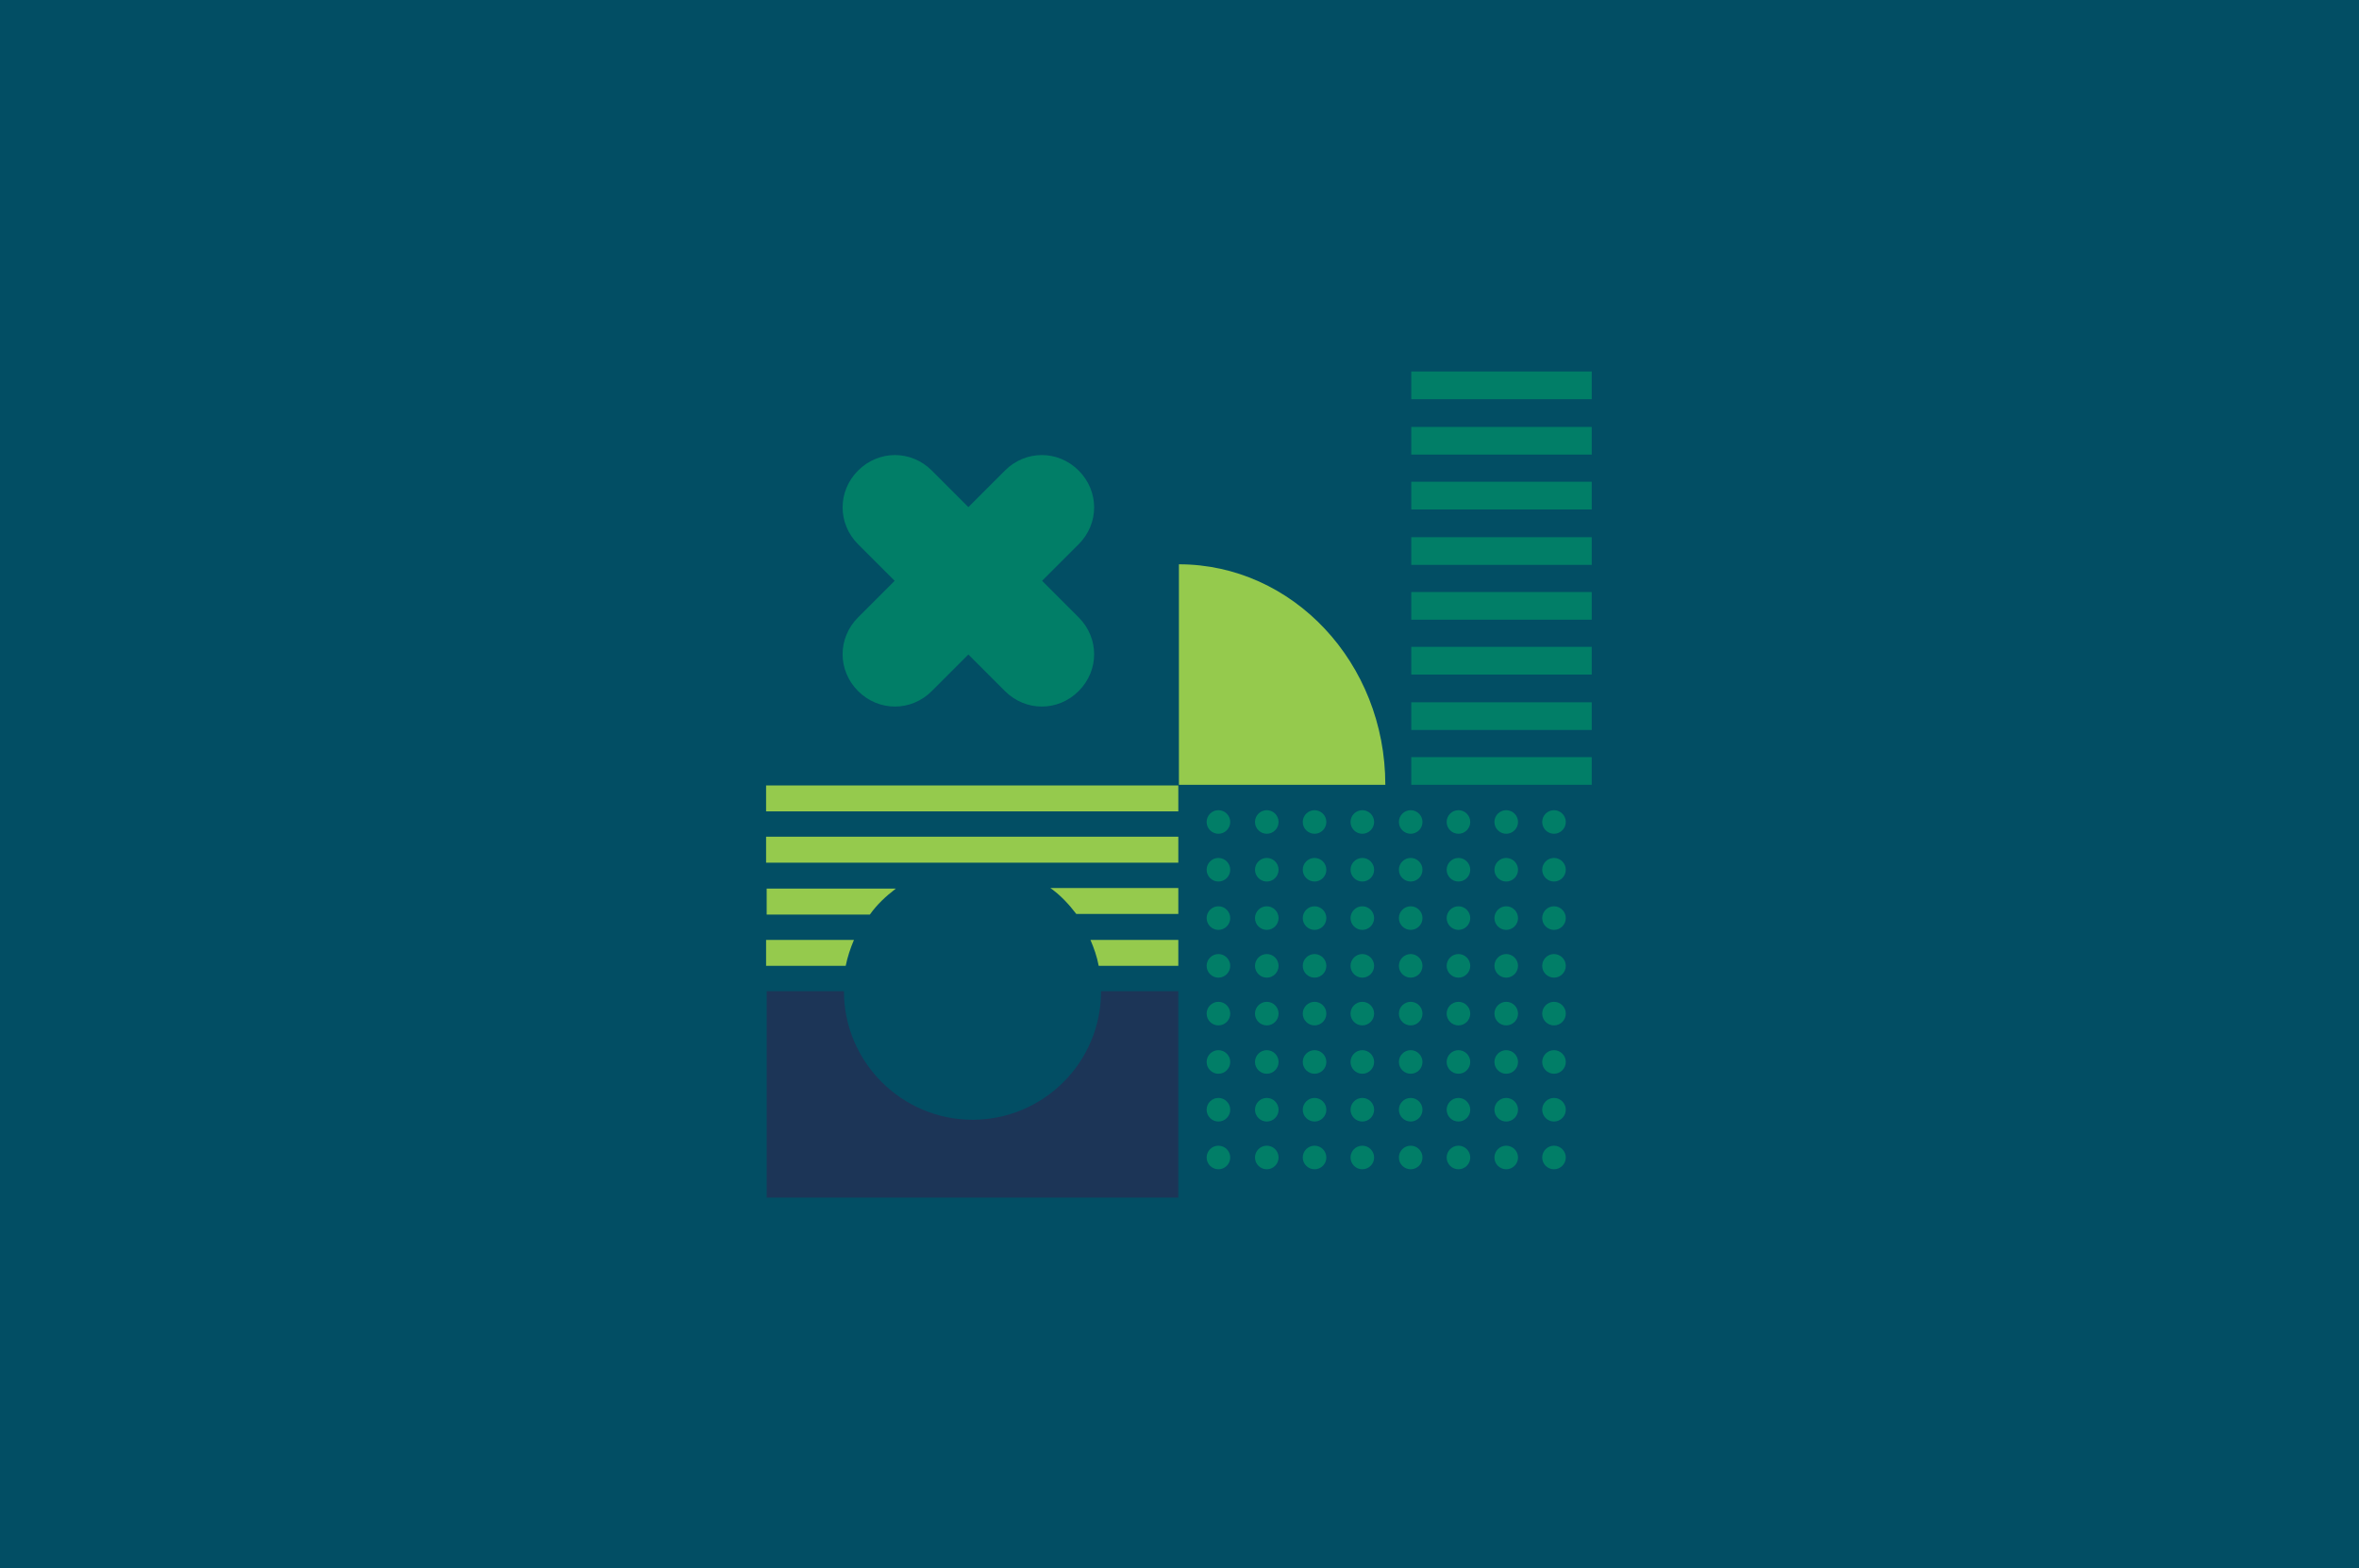 <?xml version="1.0" encoding="UTF-8"?> <svg xmlns="http://www.w3.org/2000/svg" xmlns:xlink="http://www.w3.org/1999/xlink" id="Layer_1" data-name="Layer 1" viewBox="0 0 400 266"><defs><clipPath id="clippath"><rect x="199.9" y="63" width="70" height="70.1" style="fill: none;"></rect></clipPath><clipPath id="clippath-1"><rect x="199.9" y="63" width="70" height="70.1" style="fill: none;"></rect></clipPath><clipPath id="clippath-2"><rect x="129.9" y="133.2" width="69.9" height="69.9" style="fill: none;"></rect></clipPath><clipPath id="clippath-3"><rect x="129.9" y="133.2" width="69.9" height="69.9" style="fill: none;"></rect></clipPath><clipPath id="clippath-4"><rect x="204.6" y="137.4" width="61" height="61" style="fill: none;"></rect></clipPath><clipPath id="clippath-5"><rect x="204.6" y="137.4" width="61" height="61" style="fill: none;"></rect></clipPath><clipPath id="clippath-6"><rect x="128.9" y="62.4" width="70.7" height="70.7" style="fill: none;"></rect></clipPath><clipPath id="clippath-7"><rect x="128.9" y="62.4" width="70.7" height="70.7" style="fill: none;"></rect></clipPath></defs><rect width="400.5" height="266.5" style="fill: #024e64;"></rect><g id="Artwork_32" data-name="Artwork 32"><g style="clip-path: url(#clippath);"><rect x="239.3" y="128.4" width="30.6" height="4.7" style="fill: #017e67;"></rect><rect x="239.3" y="119.1" width="30.6" height="4.7" style="fill: #017e67;"></rect><rect x="239.3" y="109.7" width="30.6" height="4.7" style="fill: #017e67;"></rect><rect x="239.3" y="100.4" width="30.6" height="4.7" style="fill: #017e67;"></rect><rect x="239.3" y="91.1" width="30.6" height="4.7" style="fill: #017e67;"></rect><rect x="239.3" y="81.7" width="30.6" height="4.7" style="fill: #017e67;"></rect><rect x="239.3" y="72.4" width="30.6" height="4.7" style="fill: #017e67;"></rect><rect x="239.3" y="63" width="30.6" height="4.7" style="fill: #017e67;"></rect><g style="clip-path: url(#clippath-1);"><path d="M199.9,95.7c19.3,0,35,16.7,35,37.4h-35v-37.4Z" style="fill: #95ca4d;"></path></g></g></g><g id="Artwork_85" data-name="Artwork 85"><g style="clip-path: url(#clippath-2);"><g style="clip-path: url(#clippath-3);"><path d="M199.8,168.1h-13.1c0,12.1-9.8,21.8-21.8,21.8s-21.8-9.8-21.8-21.8h-13.1v35h69.9v-35Z" style="fill: #1c3557;"></path><path d="M129.9,159.4v4.4h13.5c.3-1.5.8-3,1.4-4.4h-14.9Z" style="fill: #95ca4d;"></path><path d="M199.8,163.8v-4.4h-14.9c.6,1.4,1.1,2.8,1.4,4.4h13.5Z" style="fill: #95ca4d;"></path><path d="M151.8,150.7h-21.8v4.4h17.5c1.2-1.7,2.7-3.1,4.4-4.4" style="fill: #95ca4d;"></path><path d="M182.4,155h17.5v-4.4h-21.8c1.7,1.2,3.1,2.7,4.4,4.4" style="fill: #95ca4d;"></path><polygon points="199.8 141.9 129.9 141.9 129.9 146.3 164.9 146.3 199.8 146.3 199.8 141.9" style="fill: #95ca4d;"></polygon><rect x="129.9" y="133.2" width="69.9" height="4.4" style="fill: #95ca4d;"></rect></g></g></g><g id="Artwork_42" data-name="Artwork 42"><g style="clip-path: url(#clippath-4);"><g style="clip-path: url(#clippath-5);"><path d="M208.6,139.4c0,1.1-.9,2-2,2s-2-.9-2-2,.9-2,2-2,2,.9,2,2" style="fill: #017e67;"></path><path d="M216.8,139.4c0,1.1-.9,2-2,2s-2-.9-2-2,.9-2,2-2,2,.9,2,2" style="fill: #017e67;"></path><path d="M224.9,139.4c0,1.1-.9,2-2,2s-2-.9-2-2,.9-2,2-2,2,.9,2,2" style="fill: #017e67;"></path><path d="M233,139.4c0,1.1-.9,2-2,2s-2-.9-2-2,.9-2,2-2,2,.9,2,2" style="fill: #017e67;"></path><path d="M241.2,139.4c0,1.1-.9,2-2,2s-2-.9-2-2,.9-2,2-2,2,.9,2,2" style="fill: #017e67;"></path><path d="M249.3,139.4c0,1.1-.9,2-2,2s-2-.9-2-2,.9-2,2-2,2,.9,2,2" style="fill: #017e67;"></path><path d="M257.4,139.4c0,1.1-.9,2-2,2s-2-.9-2-2,.9-2,2-2,2,.9,2,2" style="fill: #017e67;"></path><path d="M265.5,139.4c0,1.1-.9,2-2,2s-2-.9-2-2,.9-2,2-2,2,.9,2,2" style="fill: #017e67;"></path><path d="M208.6,147.5c0,1.1-.9,2-2,2s-2-.9-2-2,.9-2,2-2,2,.9,2,2" style="fill: #017e67;"></path><path d="M216.8,147.5c0,1.1-.9,2-2,2s-2-.9-2-2,.9-2,2-2,2,.9,2,2" style="fill: #017e67;"></path><path d="M224.9,147.5c0,1.1-.9,2-2,2s-2-.9-2-2,.9-2,2-2,2,.9,2,2" style="fill: #017e67;"></path><path d="M233,147.5c0,1.1-.9,2-2,2s-2-.9-2-2,.9-2,2-2,2,.9,2,2" style="fill: #017e67;"></path><path d="M241.2,147.5c0,1.1-.9,2-2,2s-2-.9-2-2,.9-2,2-2,2,.9,2,2" style="fill: #017e67;"></path><path d="M249.3,147.5c0,1.1-.9,2-2,2s-2-.9-2-2,.9-2,2-2,2,.9,2,2" style="fill: #017e67;"></path><path d="M257.4,147.5c0,1.1-.9,2-2,2s-2-.9-2-2,.9-2,2-2,2,.9,2,2" style="fill: #017e67;"></path><path d="M265.5,147.5c0,1.1-.9,2-2,2s-2-.9-2-2,.9-2,2-2,2,.9,2,2" style="fill: #017e67;"></path><path d="M208.6,155.7c0,1.1-.9,2-2,2s-2-.9-2-2,.9-2,2-2,2,.9,2,2" style="fill: #017e67;"></path><path d="M216.8,155.7c0,1.1-.9,2-2,2s-2-.9-2-2,.9-2,2-2,2,.9,2,2" style="fill: #017e67;"></path><path d="M224.9,155.7c0,1.1-.9,2-2,2s-2-.9-2-2,.9-2,2-2,2,.9,2,2" style="fill: #017e67;"></path><path d="M233,155.7c0,1.1-.9,2-2,2s-2-.9-2-2,.9-2,2-2,2,.9,2,2" style="fill: #017e67;"></path><path d="M241.2,155.7c0,1.1-.9,2-2,2s-2-.9-2-2,.9-2,2-2,2,.9,2,2" style="fill: #017e67;"></path><path d="M249.3,155.7c0,1.1-.9,2-2,2s-2-.9-2-2,.9-2,2-2,2,.9,2,2" style="fill: #017e67;"></path><path d="M257.4,155.7c0,1.1-.9,2-2,2s-2-.9-2-2,.9-2,2-2,2,.9,2,2" style="fill: #017e67;"></path><path d="M265.5,155.7c0,1.1-.9,2-2,2s-2-.9-2-2,.9-2,2-2,2,.9,2,2" style="fill: #017e67;"></path><path d="M208.6,163.8c0,1.1-.9,2-2,2s-2-.9-2-2,.9-2,2-2,2,.9,2,2" style="fill: #017e67;"></path><path d="M216.8,163.8c0,1.1-.9,2-2,2s-2-.9-2-2,.9-2,2-2,2,.9,2,2" style="fill: #017e67;"></path><path d="M224.9,163.8c0,1.1-.9,2-2,2s-2-.9-2-2,.9-2,2-2,2,.9,2,2" style="fill: #017e67;"></path><path d="M233,163.8c0,1.1-.9,2-2,2s-2-.9-2-2,.9-2,2-2,2,.9,2,2" style="fill: #017e67;"></path><path d="M241.2,163.8c0,1.1-.9,2-2,2s-2-.9-2-2,.9-2,2-2,2,.9,2,2" style="fill: #017e67;"></path><path d="M249.3,163.8c0,1.1-.9,2-2,2s-2-.9-2-2,.9-2,2-2,2,.9,2,2" style="fill: #017e67;"></path><path d="M257.4,163.8c0,1.1-.9,2-2,2s-2-.9-2-2,.9-2,2-2,2,.9,2,2" style="fill: #017e67;"></path><path d="M265.5,163.8c0,1.1-.9,2-2,2s-2-.9-2-2,.9-2,2-2,2,.9,2,2" style="fill: #017e67;"></path><path d="M208.6,171.9c0,1.1-.9,2-2,2s-2-.9-2-2,.9-2,2-2,2,.9,2,2" style="fill: #017e67;"></path><path d="M216.8,171.9c0,1.1-.9,2-2,2s-2-.9-2-2,.9-2,2-2,2,.9,2,2" style="fill: #017e67;"></path><path d="M224.9,171.9c0,1.1-.9,2-2,2s-2-.9-2-2,.9-2,2-2,2,.9,2,2" style="fill: #017e67;"></path><path d="M233,171.9c0,1.1-.9,2-2,2s-2-.9-2-2,.9-2,2-2,2,.9,2,2" style="fill: #017e67;"></path><path d="M241.2,171.9c0,1.1-.9,2-2,2s-2-.9-2-2,.9-2,2-2,2,.9,2,2" style="fill: #017e67;"></path><path d="M249.3,171.9c0,1.1-.9,2-2,2s-2-.9-2-2,.9-2,2-2,2,.9,2,2" style="fill: #017e67;"></path><path d="M257.4,171.9c0,1.1-.9,2-2,2s-2-.9-2-2,.9-2,2-2,2,.9,2,2" style="fill: #017e67;"></path><path d="M265.5,171.9c0,1.1-.9,2-2,2s-2-.9-2-2,.9-2,2-2,2,.9,2,2" style="fill: #017e67;"></path><path d="M208.6,180.1c0,1.1-.9,2-2,2s-2-.9-2-2,.9-2,2-2,2,.9,2,2" style="fill: #017e67;"></path><path d="M216.8,180.1c0,1.1-.9,2-2,2s-2-.9-2-2,.9-2,2-2,2,.9,2,2" style="fill: #017e67;"></path><path d="M224.9,180.1c0,1.1-.9,2-2,2s-2-.9-2-2,.9-2,2-2,2,.9,2,2" style="fill: #017e67;"></path><path d="M233,180.1c0,1.1-.9,2-2,2s-2-.9-2-2,.9-2,2-2,2,.9,2,2" style="fill: #017e67;"></path><path d="M241.2,180.1c0,1.1-.9,2-2,2s-2-.9-2-2,.9-2,2-2,2,.9,2,2" style="fill: #017e67;"></path><path d="M249.3,180.1c0,1.1-.9,2-2,2s-2-.9-2-2,.9-2,2-2,2,.9,2,2" style="fill: #017e67;"></path><path d="M257.4,180.1c0,1.1-.9,2-2,2s-2-.9-2-2,.9-2,2-2,2,.9,2,2" style="fill: #017e67;"></path><path d="M265.5,180.1c0,1.1-.9,2-2,2s-2-.9-2-2,.9-2,2-2,2,.9,2,2" style="fill: #017e67;"></path><path d="M208.6,188.2c0,1.1-.9,2-2,2s-2-.9-2-2,.9-2,2-2,2,.9,2,2" style="fill: #017e67;"></path><path d="M216.8,188.2c0,1.1-.9,2-2,2s-2-.9-2-2,.9-2,2-2,2,.9,2,2" style="fill: #017e67;"></path><path d="M224.9,188.2c0,1.1-.9,2-2,2s-2-.9-2-2,.9-2,2-2,2,.9,2,2" style="fill: #017e67;"></path><path d="M233,188.2c0,1.1-.9,2-2,2s-2-.9-2-2,.9-2,2-2,2,.9,2,2" style="fill: #017e67;"></path><path d="M241.2,188.2c0,1.1-.9,2-2,2s-2-.9-2-2,.9-2,2-2,2,.9,2,2" style="fill: #017e67;"></path><path d="M249.3,188.2c0,1.1-.9,2-2,2s-2-.9-2-2,.9-2,2-2,2,.9,2,2" style="fill: #017e67;"></path><path d="M257.4,188.2c0,1.1-.9,2-2,2s-2-.9-2-2,.9-2,2-2,2,.9,2,2" style="fill: #017e67;"></path><path d="M265.5,188.2c0,1.1-.9,2-2,2s-2-.9-2-2,.9-2,2-2,2,.9,2,2" style="fill: #017e67;"></path><path d="M208.6,196.3c0,1.1-.9,2-2,2s-2-.9-2-2,.9-2,2-2,2,.9,2,2" style="fill: #017e67;"></path><path d="M216.8,196.3c0,1.1-.9,2-2,2s-2-.9-2-2,.9-2,2-2,2,.9,2,2" style="fill: #017e67;"></path><path d="M224.9,196.3c0,1.1-.9,2-2,2s-2-.9-2-2,.9-2,2-2,2,.9,2,2" style="fill: #017e67;"></path><path d="M233,196.3c0,1.1-.9,2-2,2s-2-.9-2-2,.9-2,2-2,2,.9,2,2" style="fill: #017e67;"></path><path d="M241.2,196.3c0,1.1-.9,2-2,2s-2-.9-2-2,.9-2,2-2,2,.9,2,2" style="fill: #017e67;"></path><path d="M249.3,196.3c0,1.1-.9,2-2,2s-2-.9-2-2,.9-2,2-2,2,.9,2,2" style="fill: #017e67;"></path><path d="M257.4,196.3c0,1.1-.9,2-2,2s-2-.9-2-2,.9-2,2-2,2,.9,2,2" style="fill: #017e67;"></path><path d="M265.5,196.3c0,1.1-.9,2-2,2s-2-.9-2-2,.9-2,2-2,2,.9,2,2" style="fill: #017e67;"></path></g></g></g><g id="Artwork_47" data-name="Artwork 47"><g style="clip-path: url(#clippath-6);"><g style="clip-path: url(#clippath-7);"><path d="M182.9,104.7l-6.2-6.2,6.2-6.2c3.5-3.5,3.5-9,0-12.5-3.5-3.5-9-3.5-12.5,0l-6.2,6.2-6.2-6.2c-3.5-3.5-9-3.5-12.5,0s-3.5,9,0,12.5l6.2,6.2-6.2,6.2c-3.5,3.5-3.5,9,0,12.5s9,3.5,12.5,0l6.2-6.2,6.2,6.2c3.5,3.5,9,3.5,12.5,0,3.5-3.5,3.5-9,0-12.5" style="fill: #017e67;"></path></g></g></g></svg> 